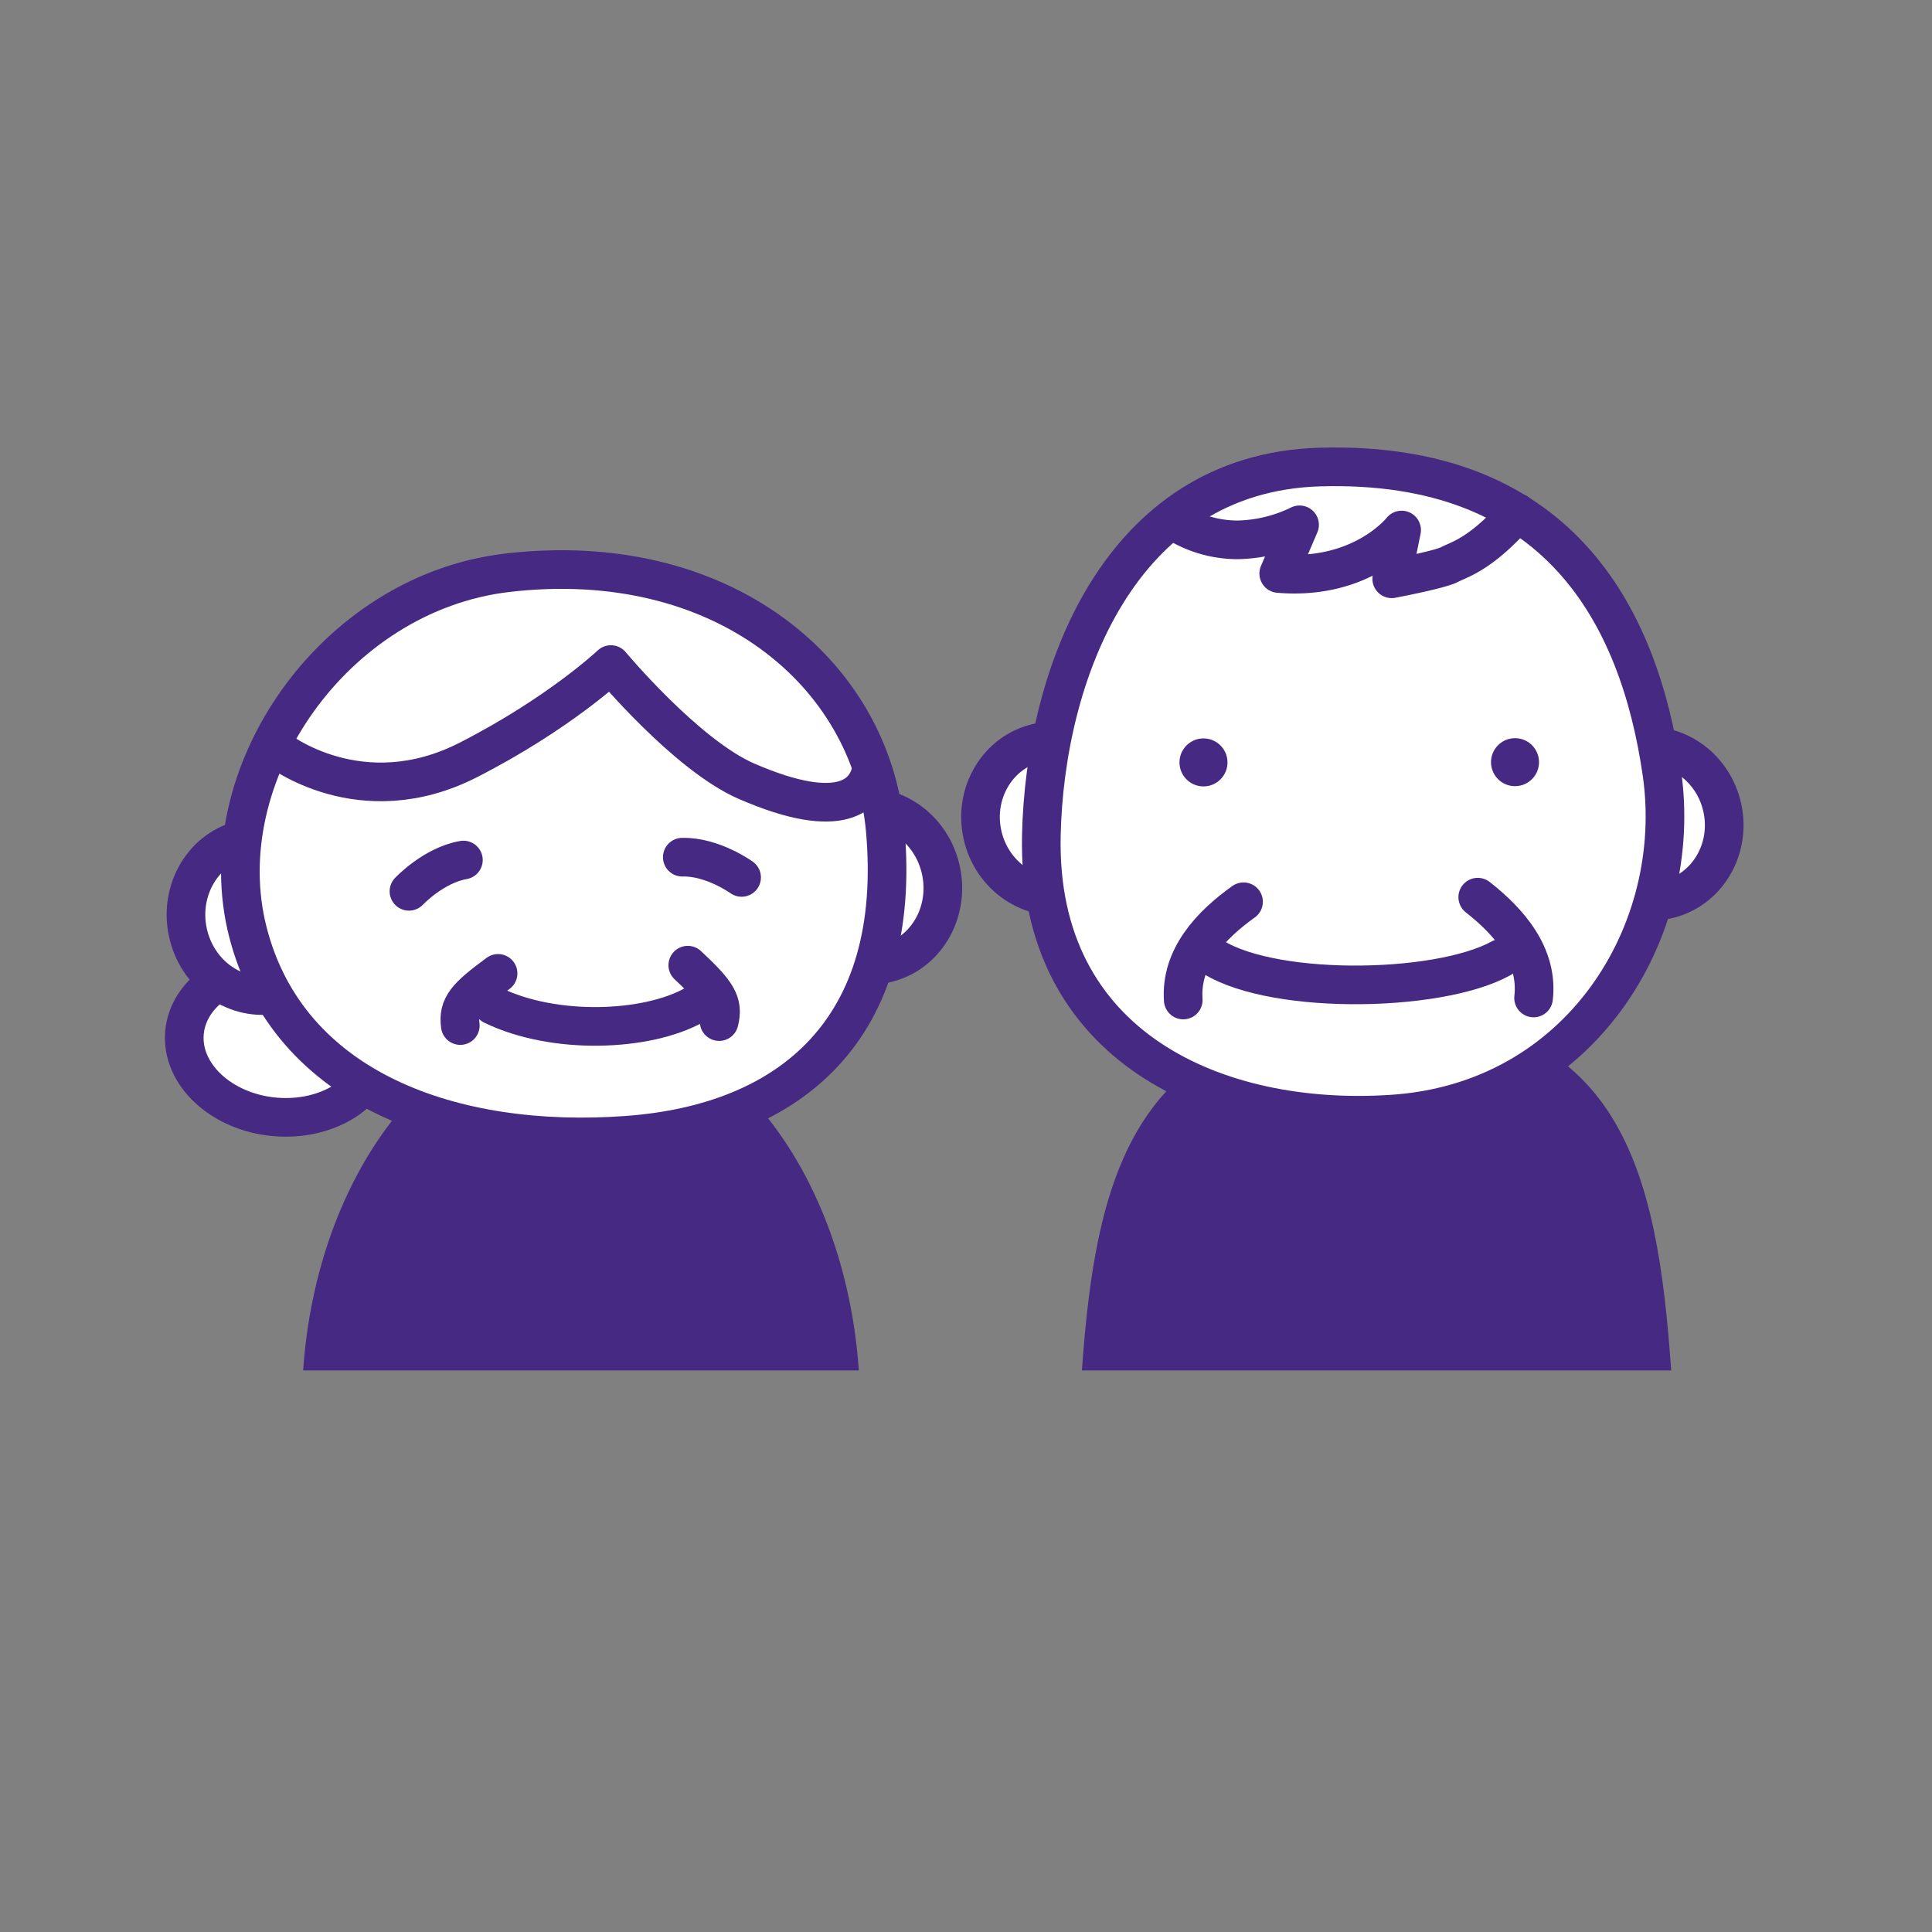 <svg xmlns="http://www.w3.org/2000/svg" width="400" height="400" viewBox="0 0 400 400">
  <rect x="0" y="0" width="400" height="400" fill="#808080" stroke="none"/>
  <defs>
    <style>
      .cls-1 {
        fill: #452982;
      }

      .cls-2 {
        fill: #fff;
      }

      .cls-2, .cls-3 {
        stroke: #452982;
        stroke-linecap: round;
        stroke-linejoin: round;
        stroke-width: 8px;
      }

      .cls-3, .cls-4 {
        fill: none;
      }
    </style>
  </defs>
  <title>アセット 48</title>
  <g id="レイヤー_2" data-name="レイヤー 2">
    <g id="レイヤー_1-2" data-name="レイヤー 1">
      <path class="cls-1" d="M177.81,283.73c-2.83-41-27.5-73.07-57.52-73.07s-54.7,32.06-57.53,73.07Z"/>
      <path class="cls-2" d="M78.32,217.31C77.6,226,68,232.19,56.95,231.24s-19.48-8.74-18.76-17.38S48.48,199,59.56,199.93,79,208.67,78.32,217.31Z"/>
      <path class="cls-2" d="M194.65,179.52c2.26,8.76-2.56,17.63-10.76,19.82s-16.68-3.14-18.95-11.9,2.56-17.63,10.76-19.82S192.39,170.76,194.65,179.52Z"/>
      <path class="cls-2" d="M68.79,185.82C71,194.57,66.23,203.45,58,205.63s-16.68-3.14-18.94-11.9,2.56-17.63,10.76-19.82S66.52,177.06,68.79,185.82Z"/>
      <path class="cls-2" d="M183.29,171.94c3.6,40.92-19.41,60.65-53.61,63.11-36,2.59-70-9.53-78.35-42.05s17.77-70.16,53.58-74.4C149.37,113.34,180.41,139.21,183.29,171.94Z"/>
      <path class="cls-2" d="M102,208.13c12.74,6.2,31.91,5.47,41.74-.05"/>
      <path class="cls-2" d="M57.45,155.13S74.66,168.74,97,157.32c18.74-9.58,29.48-19.73,29.48-19.73s15.57,18.68,28,24.12c20.13,8.77,24.93,2.44,25.89-2.19"/>
      <path class="cls-3" d="M103.12,201.53c-6.59,4.84-8.36,6.77-7.82,10.8"/>
      <path class="cls-3" d="M142.4,199.83c6,5.61,7.5,7.74,6.49,11.68"/>
      <path class="cls-2" d="M84.67,184.54s5.08-5.41,11.27-6.48"/>
      <path class="cls-2" d="M153.54,181.66s-6-4.34-12.28-4.19"/>
      <path class="cls-1" d="M346,283.73c-2.87-41-10.18-75.15-61-73.92-49.87,1.21-58.12,32.91-61,73.92Z"/>
      <ellipse class="cls-2" cx="341.61" cy="170.51" rx="15.33" ry="16.11" transform="translate(-28.45 76.56) rotate(-12.28)"/>
      <ellipse class="cls-2" cx="218.38" cy="169.49" rx="15.33" ry="16.11" transform="translate(-31.06 50.33) rotate(-12.28)"/>
      <path class="cls-2" d="M344.07,160c4.73,32.7-16.79,68.24-56.09,70.68C252,233,214.66,216.93,215.6,173c.7-33,15.95-75,57.51-76.3C322.47,95.22,339.31,127.2,344.07,160Z"/>
      <path class="cls-3" d="M314.14,106.17c-7.5,8.59-12.07,9.68-14.07,10.73s-11.93,2.93-11.93,2.93l2.05-10.09s-8.17,10.45-25.44,9l4.31-10.08a30.53,30.53,0,0,1-12.78,3.11,24.08,24.08,0,0,1-11.41-2.86"/>
      <circle class="cls-1" cx="313.66" cy="157.81" r="4.97" transform="translate(-4.38 9.03) rotate(-1.64)"/>
      <circle class="cls-1" cx="249.17" cy="157.84" r="4.97" transform="translate(-4.39 7.16) rotate(-1.63)"/>
      <path class="cls-3" d="M250,197.35c11.6,8.71,47.43,8.43,60.78,1.06"/>
      <path class="cls-3" d="M305.95,185.75c6.5,5.08,12.58,12.06,11.56,20.87"/>
      <path class="cls-3" d="M257.46,186.7c-6.72,4.79-13.1,11.49-12.48,20.34"/>
      <circle class="cls-4" cx="200" cy="200" r="200"/>
    </g>
  </g>
</svg>
